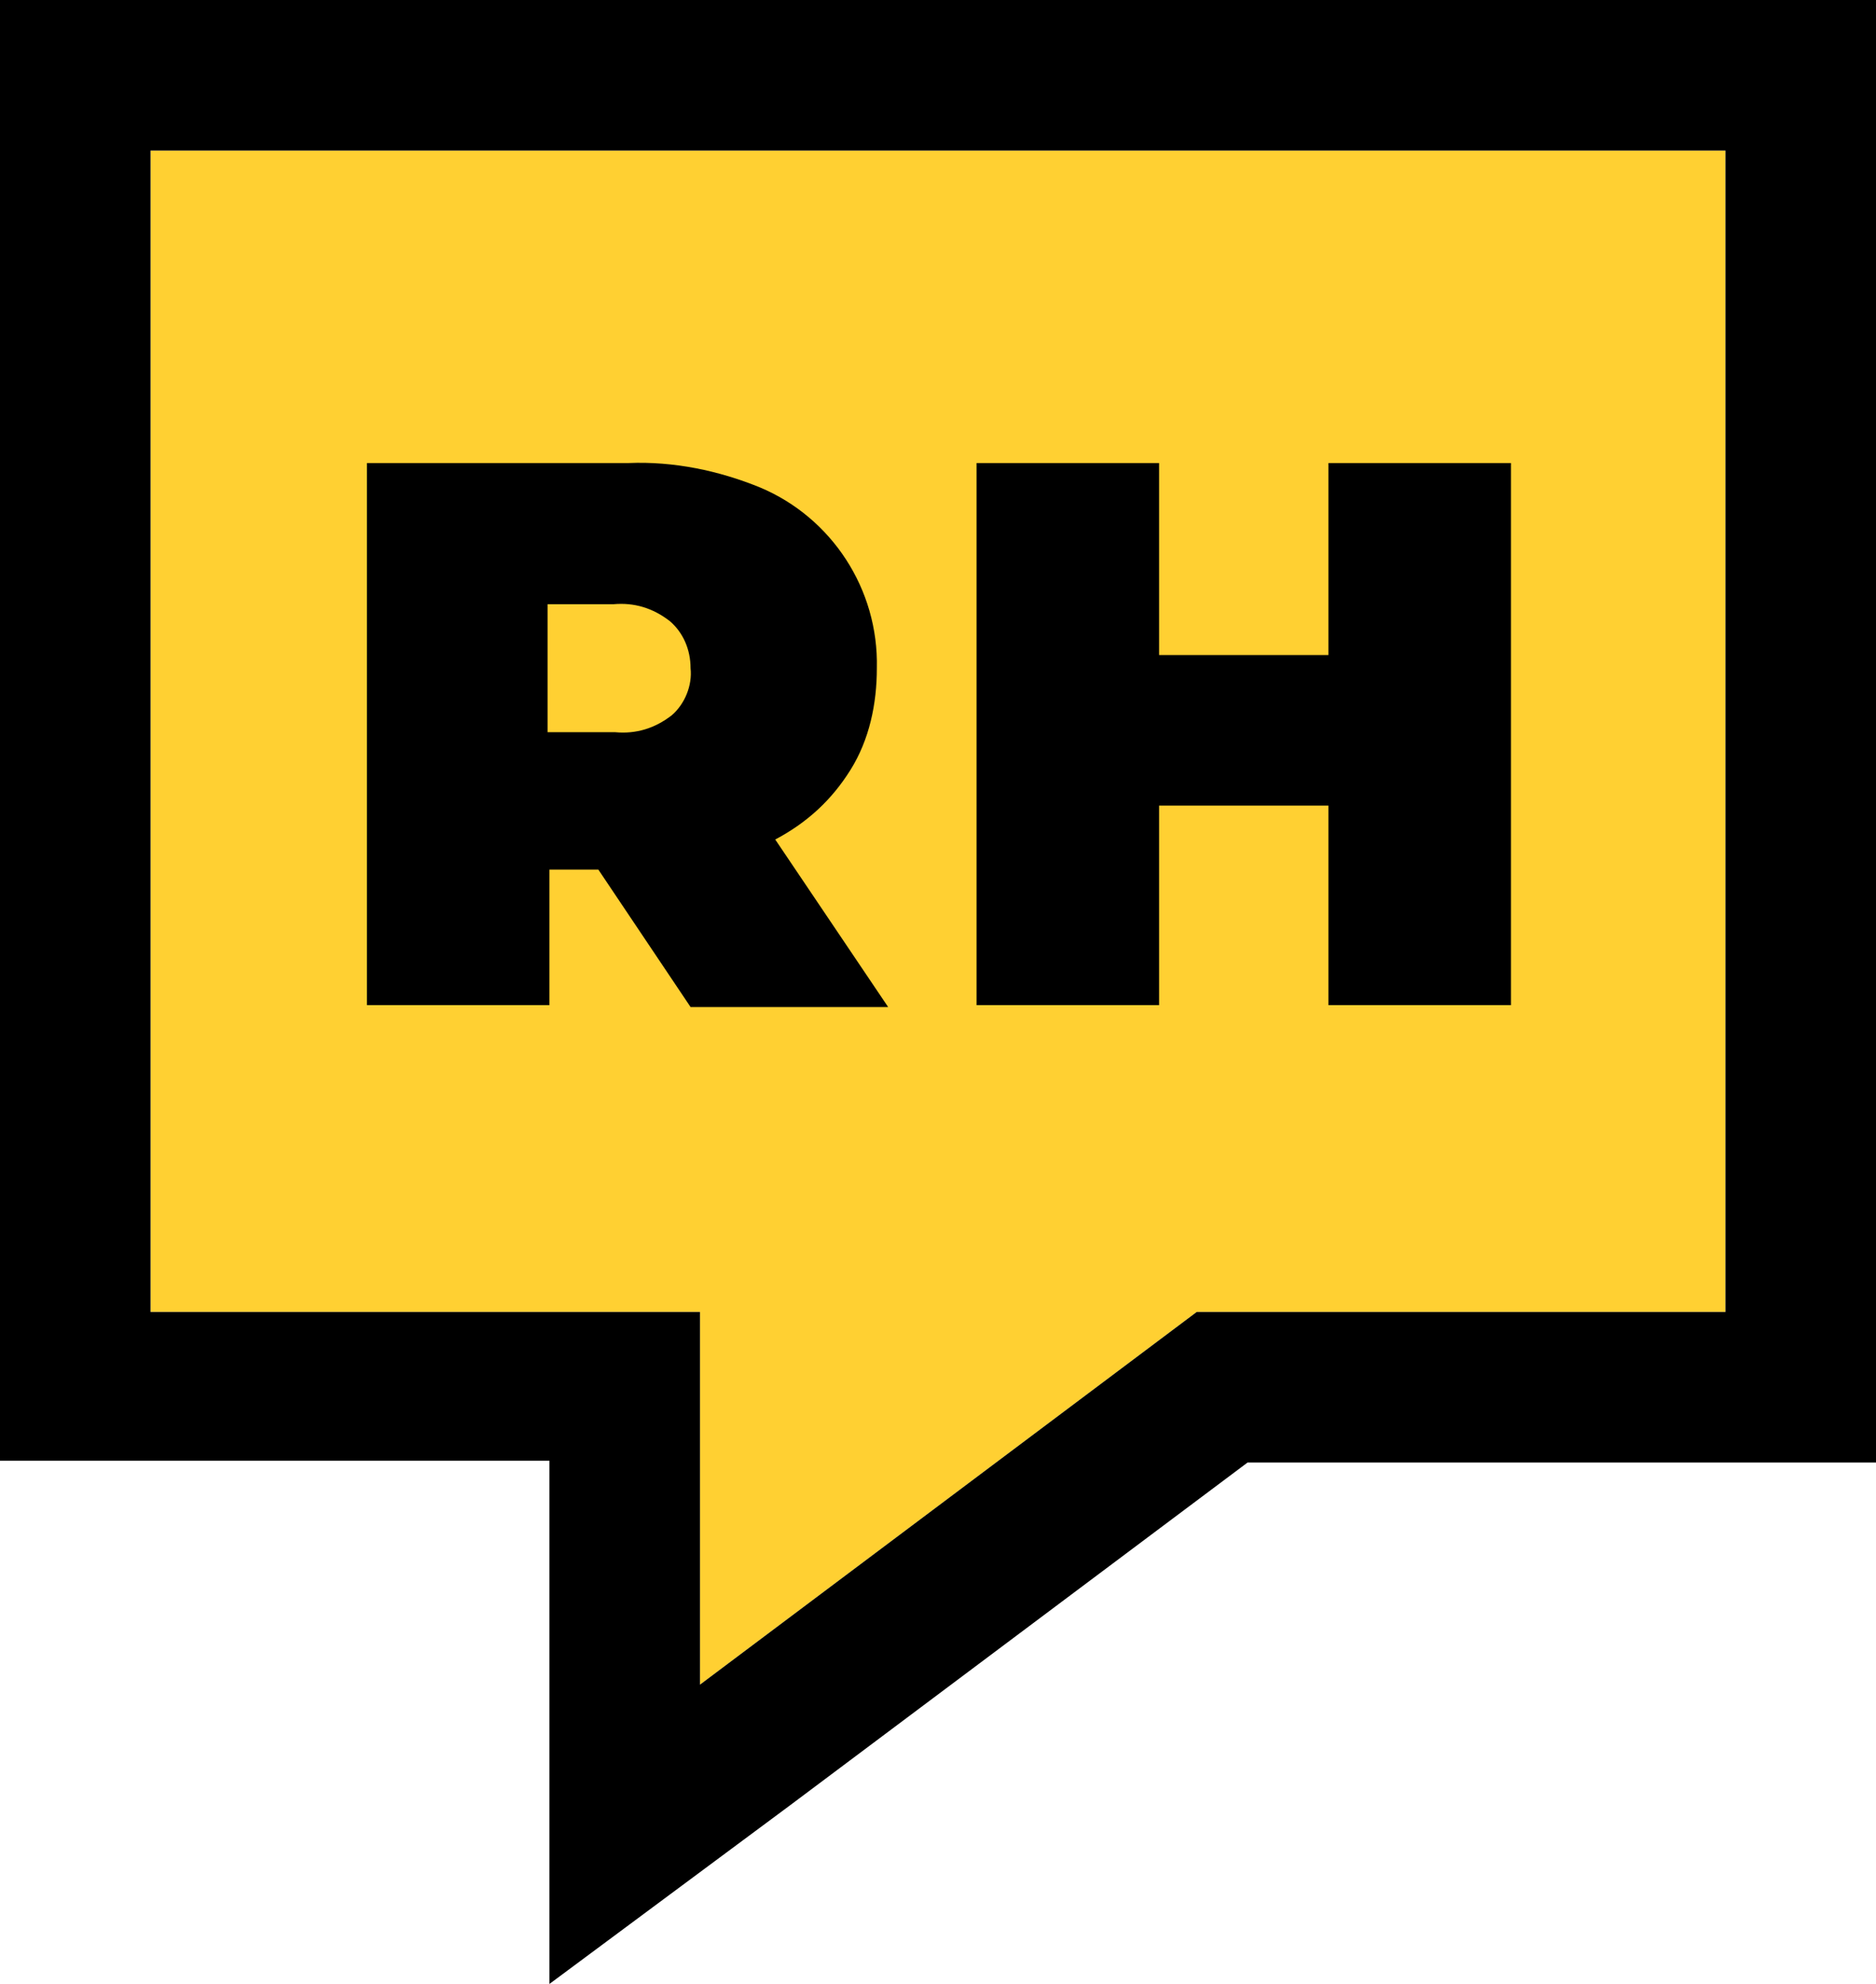 <?xml version="1.0" encoding="utf-8"?>
<!-- Generator: Adobe Illustrator 24.0.0, SVG Export Plug-In . SVG Version: 6.00 Build 0)  -->
<svg version="1.1" id="Layer_1" xmlns="http://www.w3.org/2000/svg" xmlns:xlink="http://www.w3.org/1999/xlink" x="0px" y="0px"
	 viewBox="0 0 99.7 105.4" style="enable-background:new 0 0 99.7 105.4;" xml:space="preserve">
<style type="text/css">
	.st0{fill:#FFD032;}
</style>
<g id="Layer_2_1_">
	<g id="Layer_2-2">
		<rect x="15.2" y="16.6" class="st0" width="37.6" height="37.6"/>
		<polygon class="st0" points="91.7,69.7 63.6,69.7 37.2,89.5 37.2,69.7 8,69.7 8,8 91.7,8 		"/>
		<path d="M91.7,8v61.7H63.6L37.2,89.5V69.7H8V8H91.7 M99.7,0H0v77.6h29.2v27.8L42,95.9l24.3-18.2h33.4L99.7,0L99.7,0z"/>
		<path d="M31.8,46.2h-2.6v7.2h-9.7V24.6h13.9c2.4-0.1,4.8,0.4,7,1.3c3.8,1.6,6.3,5.4,6.2,9.6c0,1.9-0.4,3.8-1.4,5.4
			c-1,1.6-2.3,2.8-4,3.7l6,8.9H36.7L31.8,46.2z M35.6,33c-0.9-0.7-1.9-1-3-0.9h-3.5v6.8h3.6c1.1,0.1,2.1-0.2,3-0.9
			c0.7-0.6,1.1-1.6,1-2.5C36.7,34.5,36.3,33.6,35.6,33z"/>
		<path d="M80.3,24.6v28.8h-9.7V42.8h-9v10.6h-9.7V24.6h9.7v10.2h9V24.6H80.3z"/>
	</g>
</g>
</svg>
